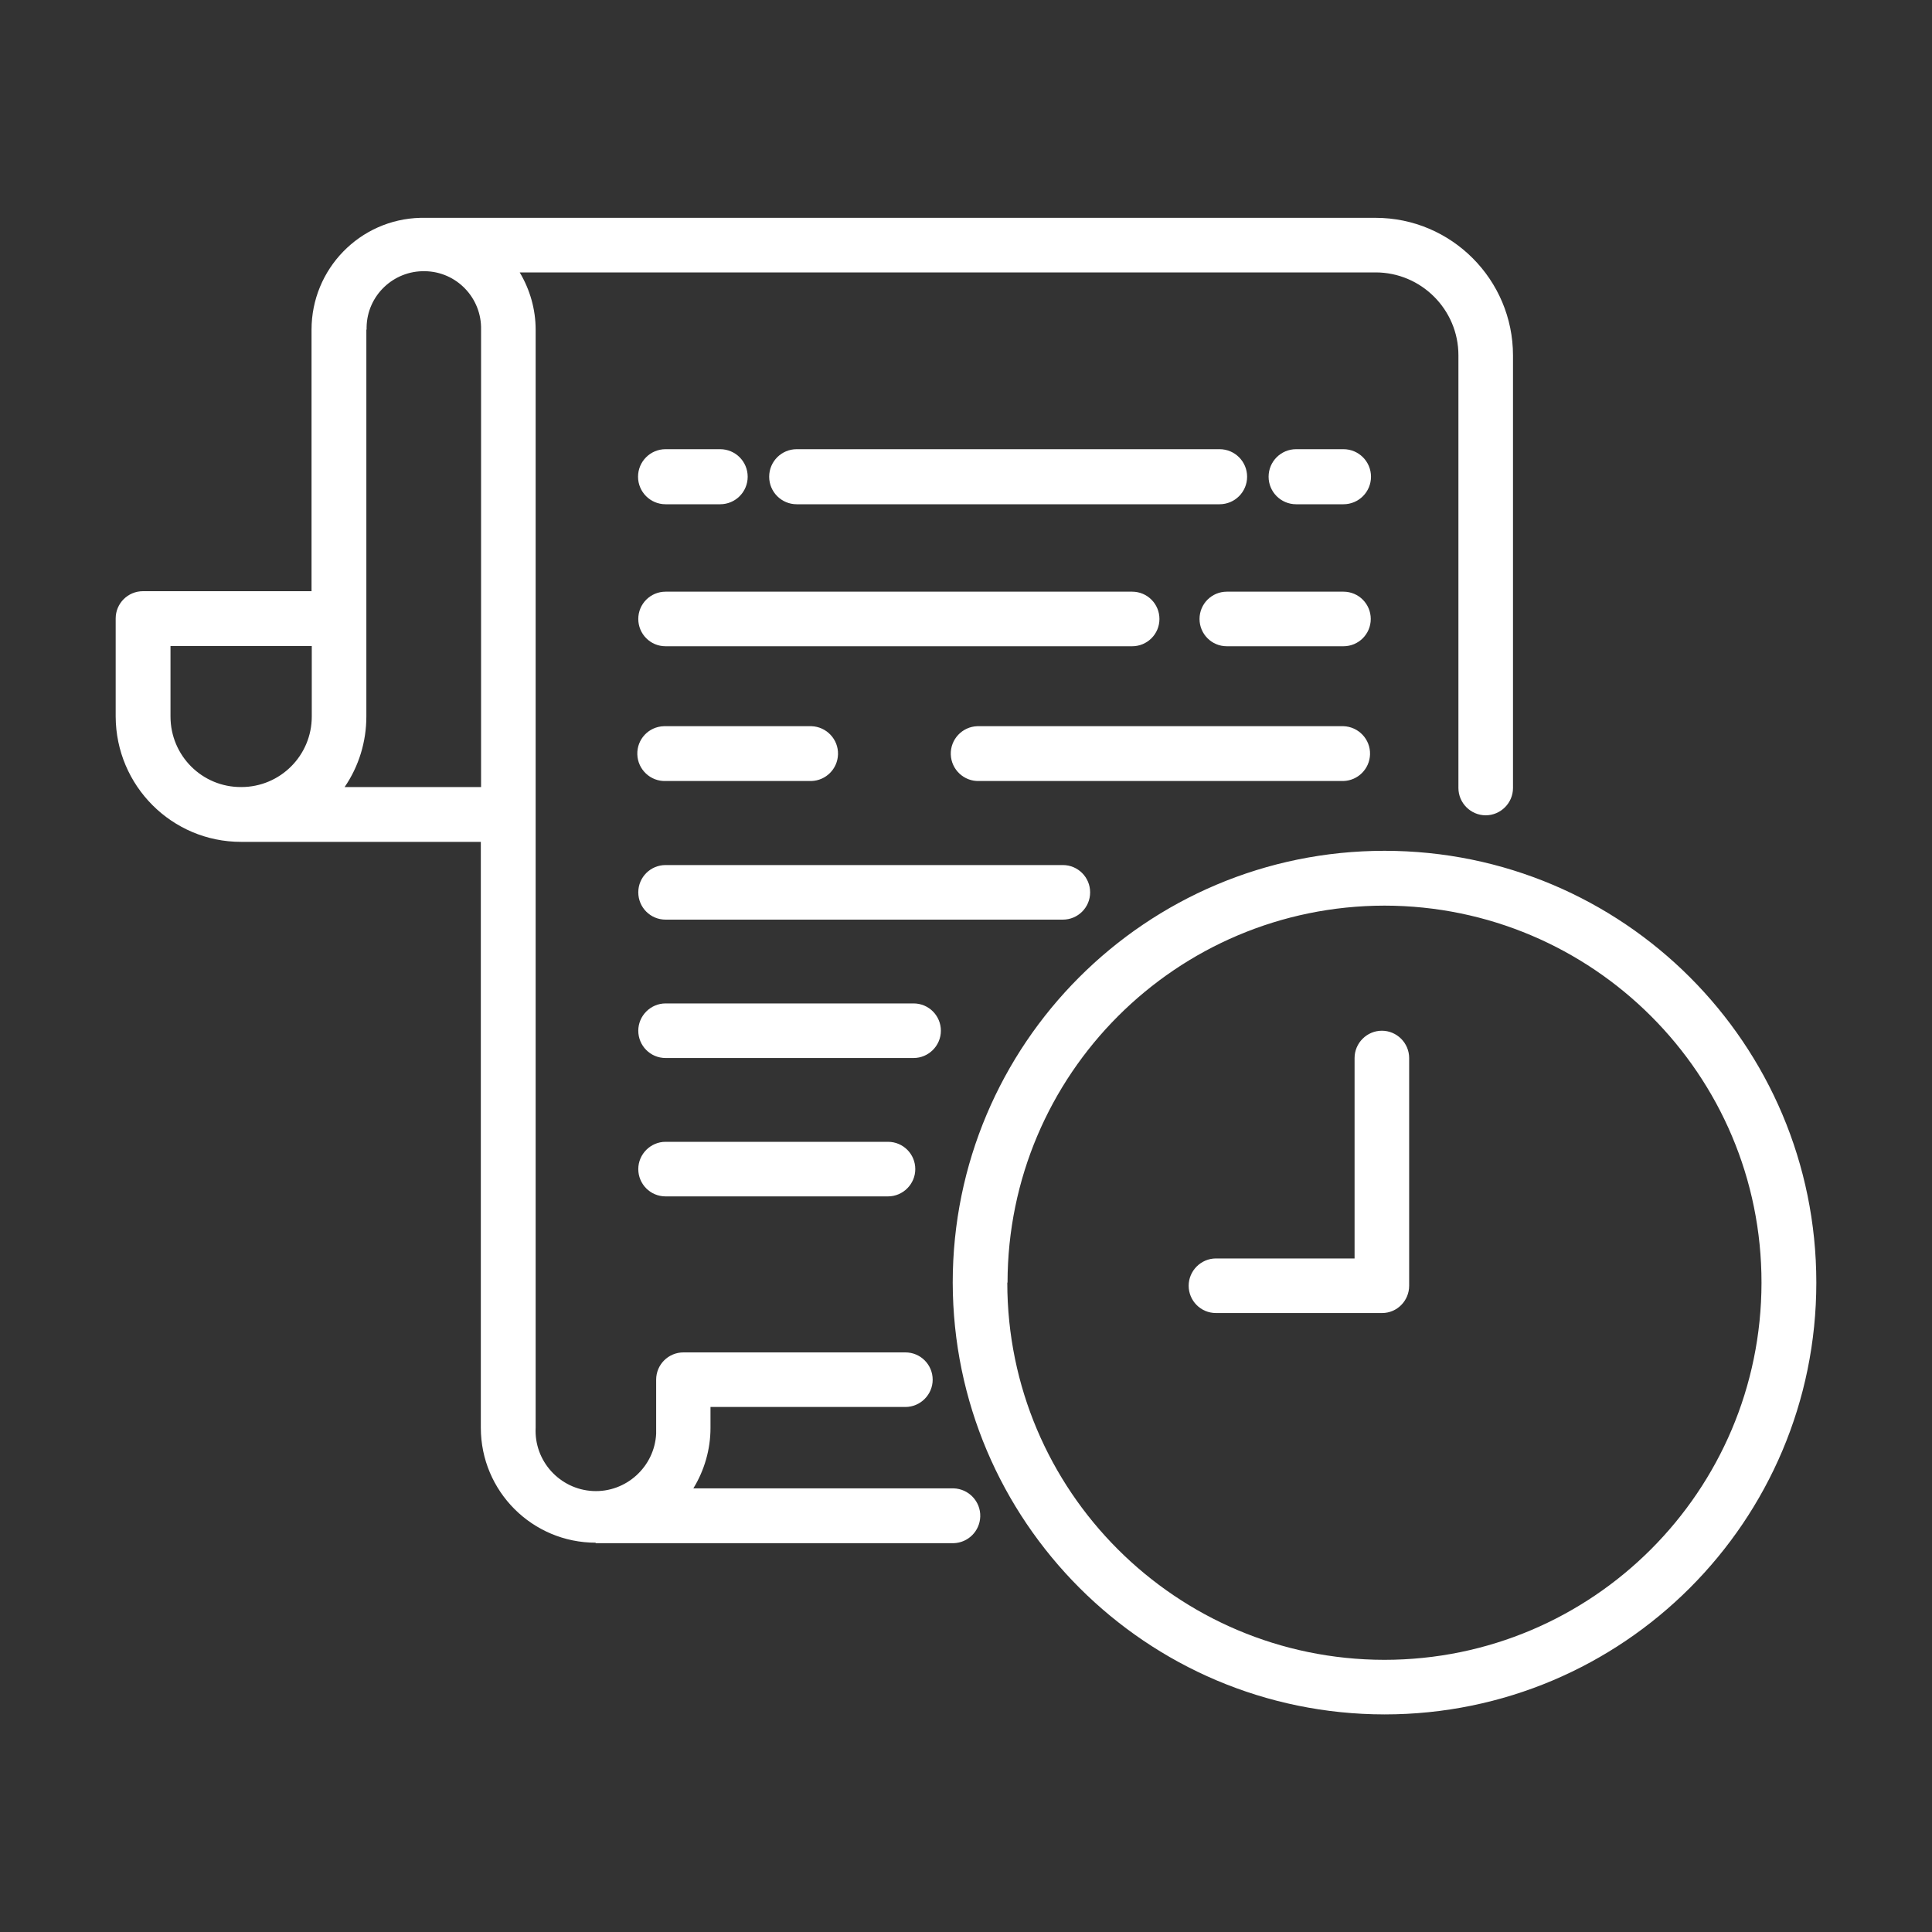 <svg id="a" xmlns="http://www.w3.org/2000/svg" xmlns:xlink="http://www.w3.org/1999/xlink" viewBox="0 0 80 80" width="80" height="80"><rect x="0" y="0" width="80" height="80" fill="#333333" stroke="none"/><path fill="#fff" d="M39.45,53.11c0-9.87,8-17.88,17.88-17.88s17.88,8,17.88,17.88c0,9.87-8,17.88-17.88,17.88h0c-9.87-.01-17.86-8.01-17.88-17.88Zm2.26,0c0,8.62,6.99,15.61,15.61,15.62,8.62,0,15.61-6.99,15.62-15.61s-6.99-15.61-15.61-15.62h0c-8.62,.01-15.6,6.99-15.61,15.61h0Zm-17.04,10.77c-2.63,0-4.76-2.13-4.76-4.76v-24.26H9.98c-2.86,0-5.18-2.32-5.19-5.19v-4.06c0-.63,.51-1.13,1.13-1.13h6.98V13.65c0-2.51,2-4.57,4.51-4.63,.02,0,.04,0,.06,0H56.96c3.14,0,5.69,2.56,5.69,5.7v17.91c0,.62-.51,1.13-1.13,1.13s-1.13-.51-1.13-1.13V14.71c0-1.89-1.54-3.43-3.43-3.43H21.52c.43,.72,.66,1.54,.66,2.37V59.12c-.07,1.38,1,2.55,2.37,2.62s2.55-1,2.62-2.37c0-.08,0-.16,0-.24v-2c0-.63,.51-1.13,1.13-1.13,0,0,0,0,0,0h9.19c.63,0,1.13,.51,1.13,1.13s-.51,1.13-1.13,1.13h-8.07v.87c0,.88-.25,1.75-.71,2.5h10.78c.62,.02,1.12,.54,1.1,1.17-.02,.6-.5,1.08-1.1,1.1h-14.83ZM15.17,13.65V29.67c0,1.04-.31,2.06-.9,2.92h5.65V13.65c.03-1.31-1.01-2.4-2.32-2.42-1.31-.03-2.4,1.01-2.42,2.32,0,.03,0,.06,0,.1h0ZM7.06,29.67c0,1.62,1.31,2.93,2.93,2.92,1.62,0,2.92-1.31,2.92-2.92v-2.92H7.06v2.92Zm43.29,24.7c-.63,0-1.13-.51-1.13-1.13,0-.62,.51-1.13,1.13-1.13h5.74v-8.3c0-.62,.51-1.13,1.13-1.13s1.13,.51,1.13,1.13v9.43c0,.62-.5,1.13-1.12,1.13,0,0,0,0,0,0h-6.87Zm-22.79-4.83c-.63,0-1.13-.51-1.13-1.13s.51-1.13,1.13-1.13h9.21c.63,0,1.13,.51,1.13,1.13,0,.62-.51,1.13-1.13,1.13h-9.21Zm0-5.73c-.63,0-1.13-.51-1.13-1.13s.51-1.13,1.13-1.13h10.27c.63,0,1.13,.51,1.13,1.13,0,.62-.51,1.13-1.13,1.13h-10.26Zm0-5.73c-.63,0-1.13-.51-1.13-1.13,0-.63,.51-1.13,1.13-1.13h16.45c.63,0,1.13,.51,1.13,1.13,0,.63-.51,1.13-1.13,1.13H27.57Zm12.98-5.74c-.62,.02-1.15-.47-1.17-1.1-.02-.62,.47-1.15,1.1-1.17,.02,0,.04,0,.07,0h15.09c.62,.02,1.12,.54,1.1,1.17-.02,.6-.5,1.08-1.1,1.1h-15.09Zm-12.98,0c-.62,.02-1.15-.47-1.17-1.1s.47-1.15,1.1-1.17c.02,0,.04,0,.07,0h6.04c.62,.02,1.12,.54,1.1,1.17-.02,.6-.5,1.08-1.1,1.1h-6.04Zm23.24-5.58c-.63,0-1.13-.51-1.13-1.13,0-.63,.51-1.13,1.13-1.13h4.83c.63,0,1.13,.51,1.13,1.13,0,.63-.51,1.13-1.13,1.13h-4.83Zm-23.24,0c-.63,0-1.13-.51-1.13-1.13,0-.63,.51-1.13,1.13-1.13h19.32c.63,0,1.13,.51,1.13,1.13,0,.63-.51,1.13-1.13,1.13H27.57Zm26.11-5.88c-.63,0-1.14-.51-1.14-1.14s.51-1.14,1.14-1.14h1.96c.63,0,1.14,.51,1.14,1.14s-.51,1.14-1.14,1.14h-1.96Zm-20.68,0c-.63,0-1.14-.51-1.14-1.14s.51-1.14,1.14-1.14h17.51c.63,0,1.14,.51,1.14,1.14s-.51,1.14-1.14,1.14h-17.51Zm-5.43,0c-.63,0-1.14-.51-1.14-1.14s.51-1.14,1.14-1.14h2.26c.63,0,1.14,.51,1.14,1.14s-.51,1.14-1.14,1.14h-2.26Z"/></svg>
